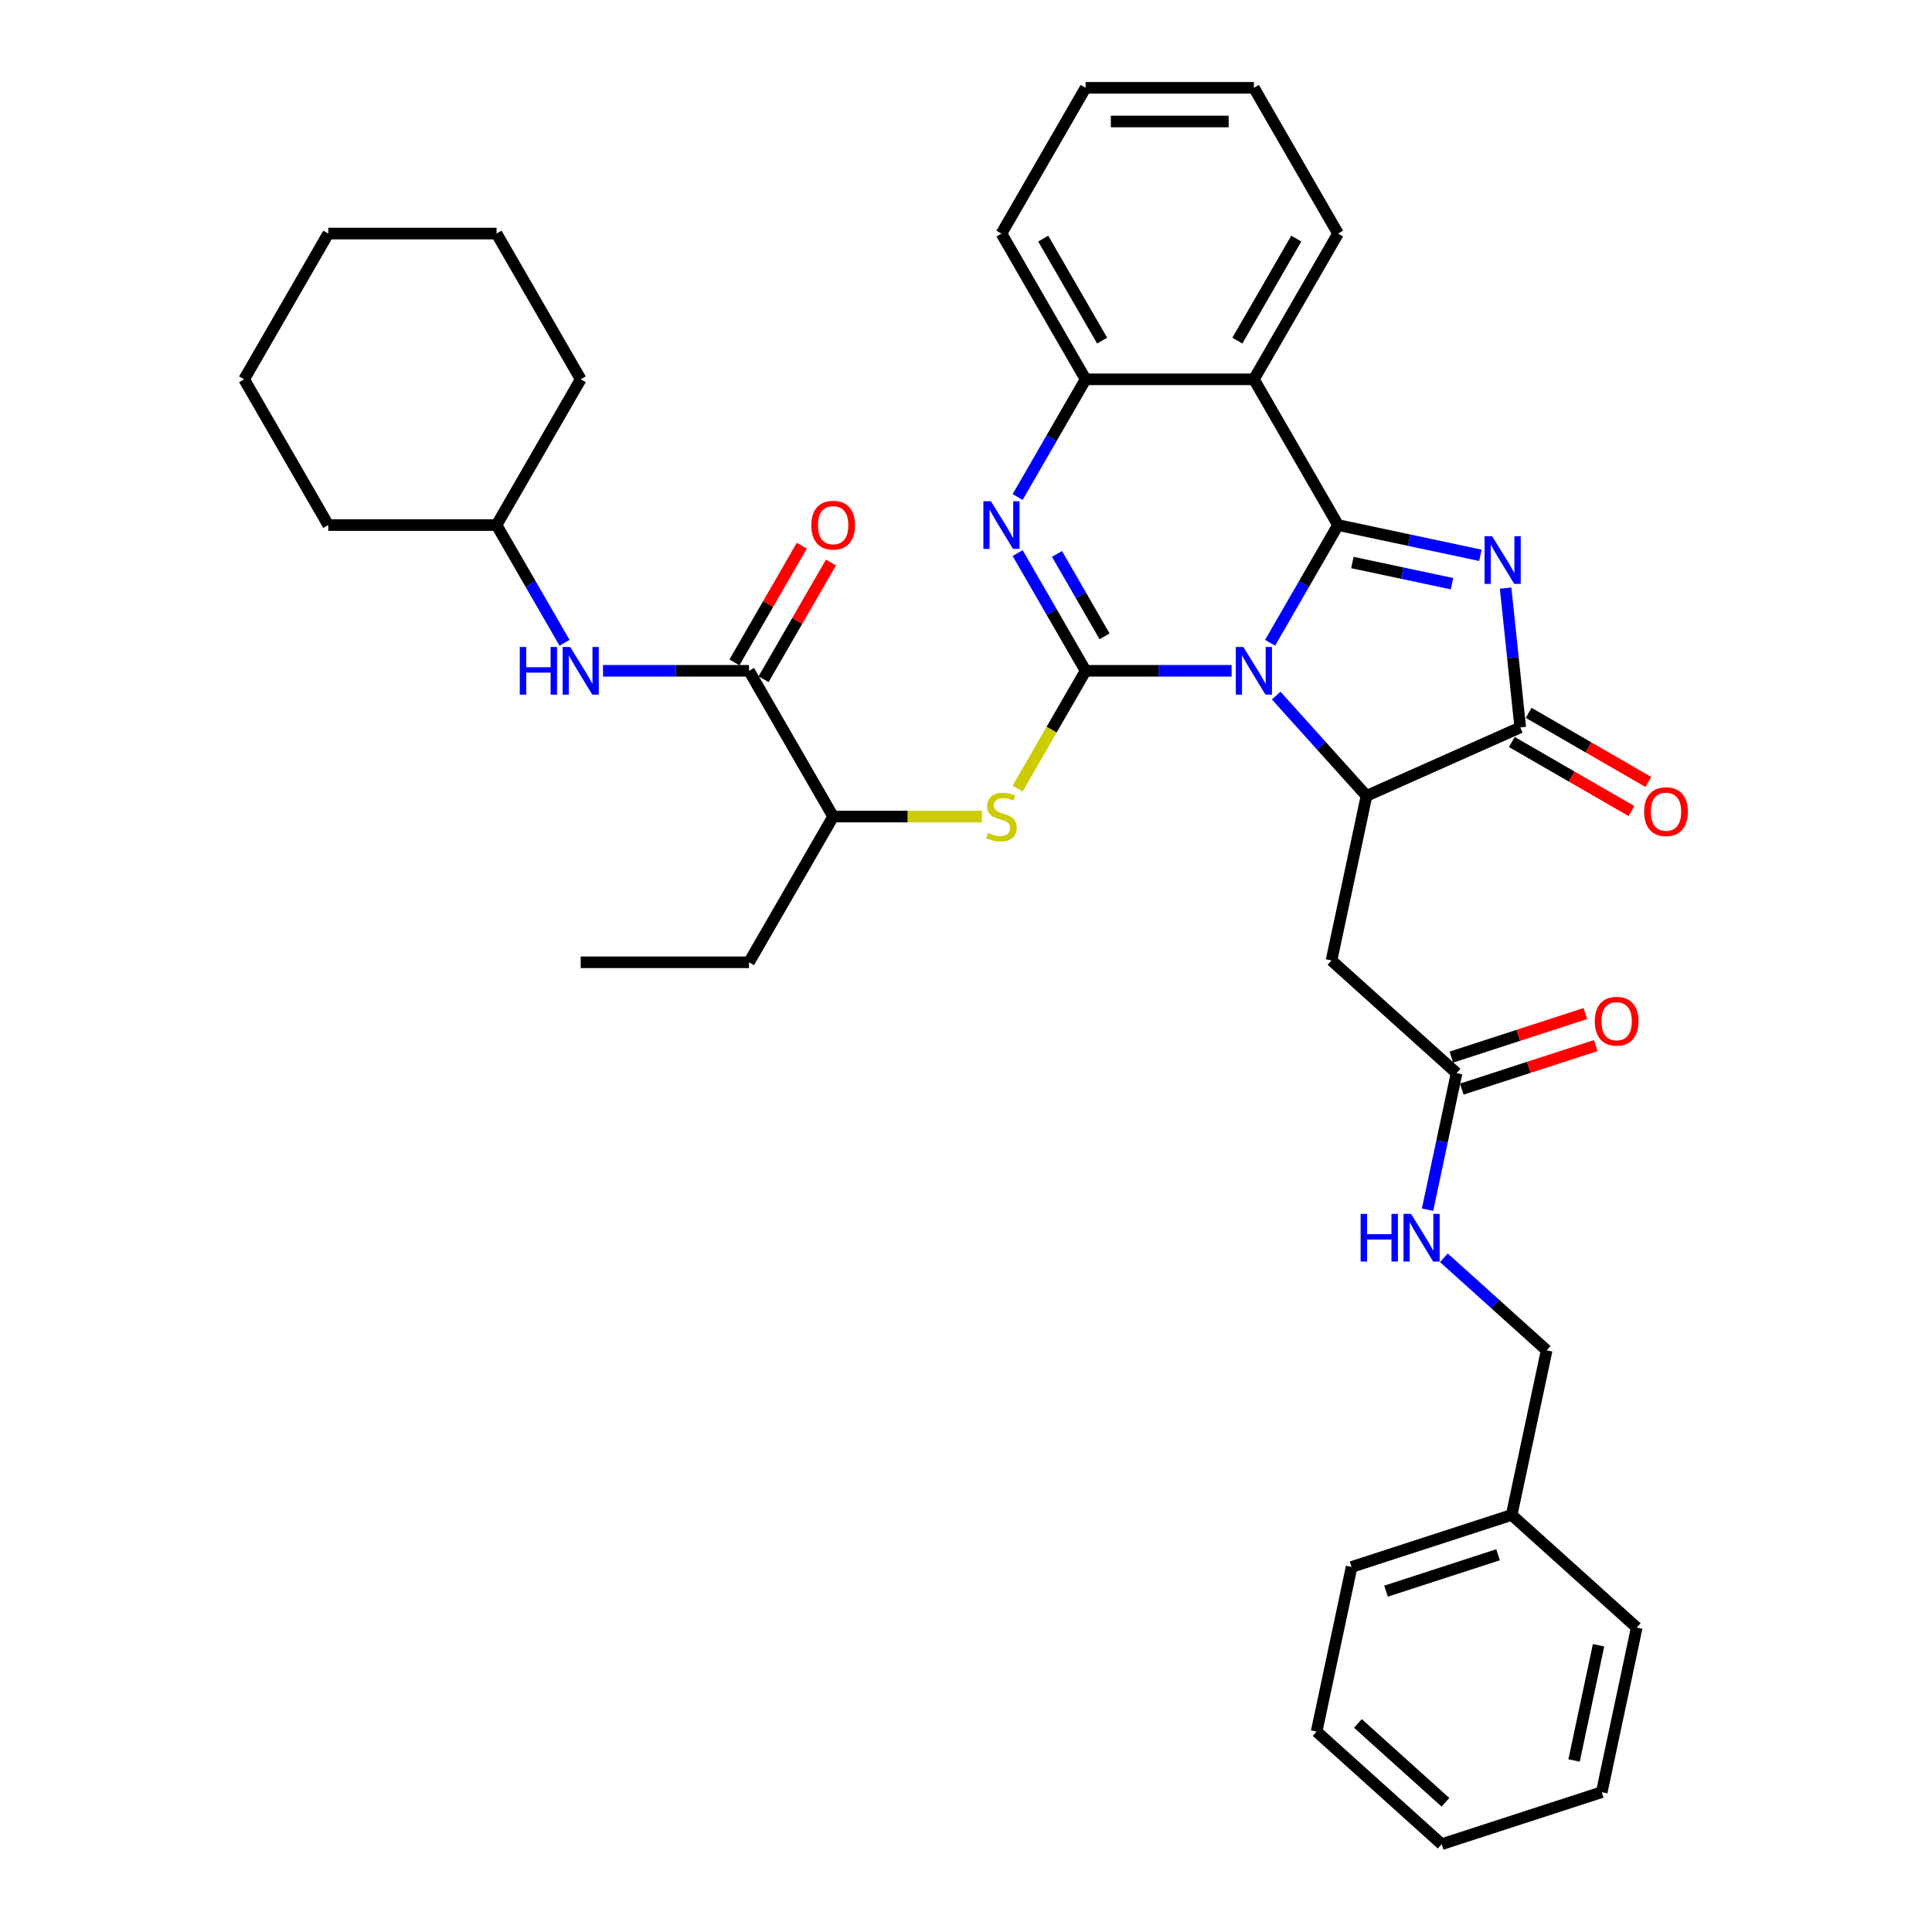 <?xml version='1.0' encoding='iso-8859-1'?>
<svg version='1.1' baseProfile='full'
              xmlns='http://www.w3.org/2000/svg'
                      xmlns:rdkit='http://www.rdkit.org/xml'
                      xmlns:xlink='http://www.w3.org/1999/xlink'
                  xml:space='preserve'
width='1000px' height='1000px' viewBox='0 0 1000 1000'>
<!-- END OF HEADER -->
<rect style='opacity:1.0;fill:#FFFFFF;stroke:none' width='1000' height='1000' x='0' y='0'> </rect>
<path class='bond-0' d='M 657.392,332.697 L 674.98,302.233' style='fill:none;fill-rule:evenodd;stroke:#0000FF;stroke-width:6px;stroke-linecap:butt;stroke-linejoin:miter;stroke-opacity:1' />
<path class='bond-0' d='M 674.98,302.233 L 692.567,271.77' style='fill:none;fill-rule:evenodd;stroke:#000000;stroke-width:6px;stroke-linecap:butt;stroke-linejoin:miter;stroke-opacity:1' />
<path class='bond-1' d='M 637.48,347.209 L 599.692,347.209' style='fill:none;fill-rule:evenodd;stroke:#0000FF;stroke-width:6px;stroke-linecap:butt;stroke-linejoin:miter;stroke-opacity:1' />
<path class='bond-1' d='M 599.692,347.209 L 561.904,347.209' style='fill:none;fill-rule:evenodd;stroke:#000000;stroke-width:6px;stroke-linecap:butt;stroke-linejoin:miter;stroke-opacity:1' />
<path class='bond-3' d='M 660.546,360.018 L 683.923,385.981' style='fill:none;fill-rule:evenodd;stroke:#0000FF;stroke-width:6px;stroke-linecap:butt;stroke-linejoin:miter;stroke-opacity:1' />
<path class='bond-3' d='M 683.923,385.981 L 707.3,411.944' style='fill:none;fill-rule:evenodd;stroke:#000000;stroke-width:6px;stroke-linecap:butt;stroke-linejoin:miter;stroke-opacity:1' />
<path class='bond-2' d='M 692.567,271.77 L 729.404,279.6' style='fill:none;fill-rule:evenodd;stroke:#000000;stroke-width:6px;stroke-linecap:butt;stroke-linejoin:miter;stroke-opacity:1' />
<path class='bond-2' d='M 729.404,279.6 L 766.24,287.43' style='fill:none;fill-rule:evenodd;stroke:#0000FF;stroke-width:6px;stroke-linecap:butt;stroke-linejoin:miter;stroke-opacity:1' />
<path class='bond-2' d='M 699.996,291.16 L 725.781,296.641' style='fill:none;fill-rule:evenodd;stroke:#000000;stroke-width:6px;stroke-linecap:butt;stroke-linejoin:miter;stroke-opacity:1' />
<path class='bond-2' d='M 725.781,296.641 L 751.567,302.122' style='fill:none;fill-rule:evenodd;stroke:#0000FF;stroke-width:6px;stroke-linecap:butt;stroke-linejoin:miter;stroke-opacity:1' />
<path class='bond-6' d='M 692.567,271.77 L 649.013,196.332' style='fill:none;fill-rule:evenodd;stroke:#000000;stroke-width:6px;stroke-linecap:butt;stroke-linejoin:miter;stroke-opacity:1' />
<path class='bond-4' d='M 561.904,347.209 L 544.316,316.746' style='fill:none;fill-rule:evenodd;stroke:#000000;stroke-width:6px;stroke-linecap:butt;stroke-linejoin:miter;stroke-opacity:1' />
<path class='bond-4' d='M 544.316,316.746 L 526.728,286.283' style='fill:none;fill-rule:evenodd;stroke:#0000FF;stroke-width:6px;stroke-linecap:butt;stroke-linejoin:miter;stroke-opacity:1' />
<path class='bond-4' d='M 571.715,329.359 L 559.404,308.035' style='fill:none;fill-rule:evenodd;stroke:#000000;stroke-width:6px;stroke-linecap:butt;stroke-linejoin:miter;stroke-opacity:1' />
<path class='bond-4' d='M 559.404,308.035 L 547.092,286.711' style='fill:none;fill-rule:evenodd;stroke:#0000FF;stroke-width:6px;stroke-linecap:butt;stroke-linejoin:miter;stroke-opacity:1' />
<path class='bond-8' d='M 561.904,347.209 L 544.306,377.69' style='fill:none;fill-rule:evenodd;stroke:#000000;stroke-width:6px;stroke-linecap:butt;stroke-linejoin:miter;stroke-opacity:1' />
<path class='bond-8' d='M 544.306,377.69 L 526.708,408.17' style='fill:none;fill-rule:evenodd;stroke:#CCCC00;stroke-width:6px;stroke-linecap:butt;stroke-linejoin:miter;stroke-opacity:1' />
<path class='bond-37' d='M 779.298,304.394 L 783.088,340.453' style='fill:none;fill-rule:evenodd;stroke:#0000FF;stroke-width:6px;stroke-linecap:butt;stroke-linejoin:miter;stroke-opacity:1' />
<path class='bond-37' d='M 783.088,340.453 L 786.878,376.513' style='fill:none;fill-rule:evenodd;stroke:#000000;stroke-width:6px;stroke-linecap:butt;stroke-linejoin:miter;stroke-opacity:1' />
<path class='bond-5' d='M 707.3,411.944 L 786.878,376.513' style='fill:none;fill-rule:evenodd;stroke:#000000;stroke-width:6px;stroke-linecap:butt;stroke-linejoin:miter;stroke-opacity:1' />
<path class='bond-9' d='M 707.3,411.944 L 689.189,497.149' style='fill:none;fill-rule:evenodd;stroke:#000000;stroke-width:6px;stroke-linecap:butt;stroke-linejoin:miter;stroke-opacity:1' />
<path class='bond-7' d='M 526.728,257.258 L 544.316,226.795' style='fill:none;fill-rule:evenodd;stroke:#0000FF;stroke-width:6px;stroke-linecap:butt;stroke-linejoin:miter;stroke-opacity:1' />
<path class='bond-7' d='M 544.316,226.795 L 561.904,196.332' style='fill:none;fill-rule:evenodd;stroke:#000000;stroke-width:6px;stroke-linecap:butt;stroke-linejoin:miter;stroke-opacity:1' />
<path class='bond-14' d='M 782.523,384.057 L 813.491,401.937' style='fill:none;fill-rule:evenodd;stroke:#000000;stroke-width:6px;stroke-linecap:butt;stroke-linejoin:miter;stroke-opacity:1' />
<path class='bond-14' d='M 813.491,401.937 L 844.46,419.816' style='fill:none;fill-rule:evenodd;stroke:#FF0000;stroke-width:6px;stroke-linecap:butt;stroke-linejoin:miter;stroke-opacity:1' />
<path class='bond-14' d='M 791.234,368.969 L 822.202,386.849' style='fill:none;fill-rule:evenodd;stroke:#000000;stroke-width:6px;stroke-linecap:butt;stroke-linejoin:miter;stroke-opacity:1' />
<path class='bond-14' d='M 822.202,386.849 L 853.17,404.728' style='fill:none;fill-rule:evenodd;stroke:#FF0000;stroke-width:6px;stroke-linecap:butt;stroke-linejoin:miter;stroke-opacity:1' />
<path class='bond-19' d='M 649.013,196.332 L 692.567,120.893' style='fill:none;fill-rule:evenodd;stroke:#000000;stroke-width:6px;stroke-linecap:butt;stroke-linejoin:miter;stroke-opacity:1' />
<path class='bond-19' d='M 640.458,176.305 L 670.947,123.498' style='fill:none;fill-rule:evenodd;stroke:#000000;stroke-width:6px;stroke-linecap:butt;stroke-linejoin:miter;stroke-opacity:1' />
<path class='bond-38' d='M 649.013,196.332 L 561.904,196.332' style='fill:none;fill-rule:evenodd;stroke:#000000;stroke-width:6px;stroke-linecap:butt;stroke-linejoin:miter;stroke-opacity:1' />
<path class='bond-22' d='M 561.904,196.332 L 518.349,120.893' style='fill:none;fill-rule:evenodd;stroke:#000000;stroke-width:6px;stroke-linecap:butt;stroke-linejoin:miter;stroke-opacity:1' />
<path class='bond-22' d='M 570.458,176.305 L 539.97,123.498' style='fill:none;fill-rule:evenodd;stroke:#000000;stroke-width:6px;stroke-linecap:butt;stroke-linejoin:miter;stroke-opacity:1' />
<path class='bond-13' d='M 508.262,422.648 L 469.751,422.648' style='fill:none;fill-rule:evenodd;stroke:#CCCC00;stroke-width:6px;stroke-linecap:butt;stroke-linejoin:miter;stroke-opacity:1' />
<path class='bond-13' d='M 469.751,422.648 L 431.24,422.648' style='fill:none;fill-rule:evenodd;stroke:#000000;stroke-width:6px;stroke-linecap:butt;stroke-linejoin:miter;stroke-opacity:1' />
<path class='bond-11' d='M 689.189,497.149 L 753.924,555.436' style='fill:none;fill-rule:evenodd;stroke:#000000;stroke-width:6px;stroke-linecap:butt;stroke-linejoin:miter;stroke-opacity:1' />
<path class='bond-10' d='M 387.686,347.209 L 431.24,422.648' style='fill:none;fill-rule:evenodd;stroke:#000000;stroke-width:6px;stroke-linecap:butt;stroke-linejoin:miter;stroke-opacity:1' />
<path class='bond-12' d='M 387.686,347.209 L 349.898,347.209' style='fill:none;fill-rule:evenodd;stroke:#000000;stroke-width:6px;stroke-linecap:butt;stroke-linejoin:miter;stroke-opacity:1' />
<path class='bond-12' d='M 349.898,347.209 L 312.11,347.209' style='fill:none;fill-rule:evenodd;stroke:#0000FF;stroke-width:6px;stroke-linecap:butt;stroke-linejoin:miter;stroke-opacity:1' />
<path class='bond-16' d='M 395.23,351.564 L 412.667,321.363' style='fill:none;fill-rule:evenodd;stroke:#000000;stroke-width:6px;stroke-linecap:butt;stroke-linejoin:miter;stroke-opacity:1' />
<path class='bond-16' d='M 412.667,321.363 L 430.104,291.161' style='fill:none;fill-rule:evenodd;stroke:#FF0000;stroke-width:6px;stroke-linecap:butt;stroke-linejoin:miter;stroke-opacity:1' />
<path class='bond-16' d='M 380.142,342.854 L 397.579,312.652' style='fill:none;fill-rule:evenodd;stroke:#000000;stroke-width:6px;stroke-linecap:butt;stroke-linejoin:miter;stroke-opacity:1' />
<path class='bond-16' d='M 397.579,312.652 L 415.016,282.45' style='fill:none;fill-rule:evenodd;stroke:#FF0000;stroke-width:6px;stroke-linecap:butt;stroke-linejoin:miter;stroke-opacity:1' />
<path class='bond-15' d='M 753.924,555.436 L 746.411,590.783' style='fill:none;fill-rule:evenodd;stroke:#000000;stroke-width:6px;stroke-linecap:butt;stroke-linejoin:miter;stroke-opacity:1' />
<path class='bond-15' d='M 746.411,590.783 L 738.898,626.129' style='fill:none;fill-rule:evenodd;stroke:#0000FF;stroke-width:6px;stroke-linecap:butt;stroke-linejoin:miter;stroke-opacity:1' />
<path class='bond-17' d='M 756.616,563.721 L 791.288,552.455' style='fill:none;fill-rule:evenodd;stroke:#000000;stroke-width:6px;stroke-linecap:butt;stroke-linejoin:miter;stroke-opacity:1' />
<path class='bond-17' d='M 791.288,552.455 L 825.959,541.19' style='fill:none;fill-rule:evenodd;stroke:#FF0000;stroke-width:6px;stroke-linecap:butt;stroke-linejoin:miter;stroke-opacity:1' />
<path class='bond-17' d='M 751.232,547.152 L 785.904,535.886' style='fill:none;fill-rule:evenodd;stroke:#000000;stroke-width:6px;stroke-linecap:butt;stroke-linejoin:miter;stroke-opacity:1' />
<path class='bond-17' d='M 785.904,535.886 L 820.576,524.621' style='fill:none;fill-rule:evenodd;stroke:#FF0000;stroke-width:6px;stroke-linecap:butt;stroke-linejoin:miter;stroke-opacity:1' />
<path class='bond-20' d='M 292.198,332.697 L 274.61,302.233' style='fill:none;fill-rule:evenodd;stroke:#0000FF;stroke-width:6px;stroke-linecap:butt;stroke-linejoin:miter;stroke-opacity:1' />
<path class='bond-20' d='M 274.61,302.233 L 257.022,271.77' style='fill:none;fill-rule:evenodd;stroke:#000000;stroke-width:6px;stroke-linecap:butt;stroke-linejoin:miter;stroke-opacity:1' />
<path class='bond-23' d='M 431.24,422.648 L 387.686,498.086' style='fill:none;fill-rule:evenodd;stroke:#000000;stroke-width:6px;stroke-linecap:butt;stroke-linejoin:miter;stroke-opacity:1' />
<path class='bond-18' d='M 747.346,651.026 L 773.947,674.978' style='fill:none;fill-rule:evenodd;stroke:#0000FF;stroke-width:6px;stroke-linecap:butt;stroke-linejoin:miter;stroke-opacity:1' />
<path class='bond-18' d='M 773.947,674.978 L 800.547,698.929' style='fill:none;fill-rule:evenodd;stroke:#000000;stroke-width:6px;stroke-linecap:butt;stroke-linejoin:miter;stroke-opacity:1' />
<path class='bond-21' d='M 800.547,698.929 L 782.437,784.135' style='fill:none;fill-rule:evenodd;stroke:#000000;stroke-width:6px;stroke-linecap:butt;stroke-linejoin:miter;stroke-opacity:1' />
<path class='bond-28' d='M 692.567,120.893 L 649.013,45.455' style='fill:none;fill-rule:evenodd;stroke:#000000;stroke-width:6px;stroke-linecap:butt;stroke-linejoin:miter;stroke-opacity:1' />
<path class='bond-26' d='M 257.022,271.77 L 300.577,196.332' style='fill:none;fill-rule:evenodd;stroke:#000000;stroke-width:6px;stroke-linecap:butt;stroke-linejoin:miter;stroke-opacity:1' />
<path class='bond-27' d='M 257.022,271.77 L 169.913,271.77' style='fill:none;fill-rule:evenodd;stroke:#000000;stroke-width:6px;stroke-linecap:butt;stroke-linejoin:miter;stroke-opacity:1' />
<path class='bond-24' d='M 782.437,784.135 L 699.591,811.053' style='fill:none;fill-rule:evenodd;stroke:#000000;stroke-width:6px;stroke-linecap:butt;stroke-linejoin:miter;stroke-opacity:1' />
<path class='bond-24' d='M 775.393,804.741 L 717.401,823.584' style='fill:none;fill-rule:evenodd;stroke:#000000;stroke-width:6px;stroke-linecap:butt;stroke-linejoin:miter;stroke-opacity:1' />
<path class='bond-25' d='M 782.437,784.135 L 847.171,842.422' style='fill:none;fill-rule:evenodd;stroke:#000000;stroke-width:6px;stroke-linecap:butt;stroke-linejoin:miter;stroke-opacity:1' />
<path class='bond-30' d='M 518.349,120.893 L 561.904,45.455' style='fill:none;fill-rule:evenodd;stroke:#000000;stroke-width:6px;stroke-linecap:butt;stroke-linejoin:miter;stroke-opacity:1' />
<path class='bond-29' d='M 387.686,498.086 L 300.577,498.086' style='fill:none;fill-rule:evenodd;stroke:#000000;stroke-width:6px;stroke-linecap:butt;stroke-linejoin:miter;stroke-opacity:1' />
<path class='bond-32' d='M 699.591,811.053 L 681.48,896.258' style='fill:none;fill-rule:evenodd;stroke:#000000;stroke-width:6px;stroke-linecap:butt;stroke-linejoin:miter;stroke-opacity:1' />
<path class='bond-31' d='M 847.171,842.422 L 829.06,927.627' style='fill:none;fill-rule:evenodd;stroke:#000000;stroke-width:6px;stroke-linecap:butt;stroke-linejoin:miter;stroke-opacity:1' />
<path class='bond-31' d='M 827.413,851.58 L 814.736,911.224' style='fill:none;fill-rule:evenodd;stroke:#000000;stroke-width:6px;stroke-linecap:butt;stroke-linejoin:miter;stroke-opacity:1' />
<path class='bond-33' d='M 300.577,196.332 L 257.022,120.893' style='fill:none;fill-rule:evenodd;stroke:#000000;stroke-width:6px;stroke-linecap:butt;stroke-linejoin:miter;stroke-opacity:1' />
<path class='bond-34' d='M 169.913,271.77 L 126.359,196.332' style='fill:none;fill-rule:evenodd;stroke:#000000;stroke-width:6px;stroke-linecap:butt;stroke-linejoin:miter;stroke-opacity:1' />
<path class='bond-39' d='M 649.013,45.455 L 561.904,45.455' style='fill:none;fill-rule:evenodd;stroke:#000000;stroke-width:6px;stroke-linecap:butt;stroke-linejoin:miter;stroke-opacity:1' />
<path class='bond-39' d='M 635.947,62.876 L 574.97,62.876' style='fill:none;fill-rule:evenodd;stroke:#000000;stroke-width:6px;stroke-linecap:butt;stroke-linejoin:miter;stroke-opacity:1' />
<path class='bond-36' d='M 829.06,927.627 L 746.215,954.545' style='fill:none;fill-rule:evenodd;stroke:#000000;stroke-width:6px;stroke-linecap:butt;stroke-linejoin:miter;stroke-opacity:1' />
<path class='bond-41' d='M 681.48,896.258 L 746.215,954.545' style='fill:none;fill-rule:evenodd;stroke:#000000;stroke-width:6px;stroke-linecap:butt;stroke-linejoin:miter;stroke-opacity:1' />
<path class='bond-41' d='M 702.848,892.054 L 748.162,932.855' style='fill:none;fill-rule:evenodd;stroke:#000000;stroke-width:6px;stroke-linecap:butt;stroke-linejoin:miter;stroke-opacity:1' />
<path class='bond-40' d='M 257.022,120.893 L 169.913,120.893' style='fill:none;fill-rule:evenodd;stroke:#000000;stroke-width:6px;stroke-linecap:butt;stroke-linejoin:miter;stroke-opacity:1' />
<path class='bond-35' d='M 126.359,196.332 L 169.913,120.893' style='fill:none;fill-rule:evenodd;stroke:#000000;stroke-width:6px;stroke-linecap:butt;stroke-linejoin:miter;stroke-opacity:1' />
<path  class='atom-0' d='M 643.56 334.874
L 651.644 347.941
Q 652.445 349.23, 653.734 351.564
Q 655.023 353.899, 655.093 354.038
L 655.093 334.874
L 658.368 334.874
L 658.368 359.544
L 654.989 359.544
L 646.313 345.258
Q 645.302 343.585, 644.222 341.669
Q 643.177 339.752, 642.863 339.16
L 642.863 359.544
L 639.657 359.544
L 639.657 334.874
L 643.56 334.874
' fill='#0000FF'/>
<path  class='atom-3' d='M 772.32 277.547
L 780.404 290.613
Q 781.205 291.902, 782.494 294.237
Q 783.783 296.571, 783.853 296.711
L 783.853 277.547
L 787.128 277.547
L 787.128 302.216
L 783.749 302.216
L 775.073 287.93
Q 774.062 286.258, 772.982 284.341
Q 771.937 282.425, 771.623 281.832
L 771.623 302.216
L 768.417 302.216
L 768.417 277.547
L 772.32 277.547
' fill='#0000FF'/>
<path  class='atom-5' d='M 512.896 259.436
L 520.98 272.502
Q 521.782 273.791, 523.071 276.126
Q 524.36 278.46, 524.43 278.6
L 524.43 259.436
L 527.705 259.436
L 527.705 284.105
L 524.325 284.105
L 515.649 269.819
Q 514.639 268.147, 513.558 266.23
Q 512.513 264.314, 512.2 263.721
L 512.2 284.105
L 508.994 284.105
L 508.994 259.436
L 512.896 259.436
' fill='#0000FF'/>
<path  class='atom-9' d='M 511.381 431.115
Q 511.659 431.219, 512.809 431.707
Q 513.959 432.195, 515.214 432.508
Q 516.503 432.787, 517.757 432.787
Q 520.092 432.787, 521.451 431.672
Q 522.809 430.522, 522.809 428.536
Q 522.809 427.177, 522.113 426.341
Q 521.451 425.505, 520.405 425.052
Q 519.36 424.599, 517.618 424.076
Q 515.423 423.414, 514.099 422.787
Q 512.809 422.16, 511.869 420.836
Q 510.963 419.512, 510.963 417.282
Q 510.963 414.181, 513.053 412.264
Q 515.179 410.348, 519.36 410.348
Q 522.217 410.348, 525.458 411.707
L 524.656 414.39
Q 521.694 413.17, 519.464 413.17
Q 517.06 413.17, 515.736 414.181
Q 514.412 415.156, 514.447 416.864
Q 514.447 418.188, 515.109 418.989
Q 515.806 419.79, 516.781 420.243
Q 517.792 420.696, 519.464 421.219
Q 521.694 421.916, 523.018 422.613
Q 524.343 423.31, 525.283 424.738
Q 526.259 426.132, 526.259 428.536
Q 526.259 431.951, 523.959 433.798
Q 521.694 435.609, 517.896 435.609
Q 515.701 435.609, 514.029 435.122
Q 512.391 434.669, 510.44 433.867
L 511.381 431.115
' fill='#CCCC00'/>
<path  class='atom-13' d='M 269.026 334.874
L 272.371 334.874
L 272.371 345.362
L 284.984 345.362
L 284.984 334.874
L 288.329 334.874
L 288.329 359.544
L 284.984 359.544
L 284.984 348.15
L 272.371 348.15
L 272.371 359.544
L 269.026 359.544
L 269.026 334.874
' fill='#0000FF'/>
<path  class='atom-13' d='M 295.124 334.874
L 303.208 347.941
Q 304.009 349.23, 305.298 351.564
Q 306.587 353.899, 306.657 354.038
L 306.657 334.874
L 309.932 334.874
L 309.932 359.544
L 306.553 359.544
L 297.877 345.258
Q 296.866 343.585, 295.786 341.669
Q 294.741 339.752, 294.427 339.16
L 294.427 359.544
L 291.221 359.544
L 291.221 334.874
L 295.124 334.874
' fill='#0000FF'/>
<path  class='atom-15' d='M 850.993 420.137
Q 850.993 414.214, 853.92 410.904
Q 856.846 407.594, 862.317 407.594
Q 867.787 407.594, 870.714 410.904
Q 873.641 414.214, 873.641 420.137
Q 873.641 426.13, 870.679 429.545
Q 867.718 432.925, 862.317 432.925
Q 856.881 432.925, 853.92 429.545
Q 850.993 426.165, 850.993 420.137
M 862.317 430.137
Q 866.08 430.137, 868.101 427.629
Q 870.157 425.085, 870.157 420.137
Q 870.157 415.294, 868.101 412.855
Q 866.08 410.381, 862.317 410.381
Q 858.554 410.381, 856.498 412.82
Q 854.477 415.259, 854.477 420.137
Q 854.477 425.12, 856.498 427.629
Q 858.554 430.137, 862.317 430.137
' fill='#FF0000'/>
<path  class='atom-16' d='M 704.262 628.307
L 707.607 628.307
L 707.607 638.795
L 720.22 638.795
L 720.22 628.307
L 723.565 628.307
L 723.565 652.976
L 720.22 652.976
L 720.22 641.583
L 707.607 641.583
L 707.607 652.976
L 704.262 652.976
L 704.262 628.307
' fill='#0000FF'/>
<path  class='atom-16' d='M 730.36 628.307
L 738.444 641.373
Q 739.245 642.663, 740.534 644.997
Q 741.823 647.332, 741.893 647.471
L 741.893 628.307
L 745.168 628.307
L 745.168 652.976
L 741.789 652.976
L 733.113 638.691
Q 732.102 637.018, 731.022 635.102
Q 729.977 633.185, 729.663 632.593
L 729.663 652.976
L 726.457 652.976
L 726.457 628.307
L 730.36 628.307
' fill='#0000FF'/>
<path  class='atom-17' d='M 419.916 271.84
Q 419.916 265.917, 422.843 262.606
Q 425.77 259.296, 431.24 259.296
Q 436.711 259.296, 439.638 262.606
Q 442.565 265.917, 442.565 271.84
Q 442.565 277.833, 439.603 281.248
Q 436.641 284.628, 431.24 284.628
Q 425.805 284.628, 422.843 281.248
Q 419.916 277.868, 419.916 271.84
M 431.24 281.84
Q 435.004 281.84, 437.024 279.331
Q 439.08 276.788, 439.08 271.84
Q 439.08 266.997, 437.024 264.558
Q 435.004 262.084, 431.24 262.084
Q 427.477 262.084, 425.422 264.523
Q 423.401 266.962, 423.401 271.84
Q 423.401 276.823, 425.422 279.331
Q 427.477 281.84, 431.24 281.84
' fill='#FF0000'/>
<path  class='atom-18' d='M 825.445 528.588
Q 825.445 522.664, 828.372 519.354
Q 831.299 516.044, 836.769 516.044
Q 842.24 516.044, 845.167 519.354
Q 848.094 522.664, 848.094 528.588
Q 848.094 534.581, 845.132 537.996
Q 842.17 541.375, 836.769 541.375
Q 831.334 541.375, 828.372 537.996
Q 825.445 534.616, 825.445 528.588
M 836.769 538.588
Q 840.533 538.588, 842.553 536.079
Q 844.609 533.536, 844.609 528.588
Q 844.609 523.745, 842.553 521.306
Q 840.533 518.832, 836.769 518.832
Q 833.006 518.832, 830.951 521.271
Q 828.93 523.71, 828.93 528.588
Q 828.93 533.57, 830.951 536.079
Q 833.006 538.588, 836.769 538.588
' fill='#FF0000'/>
</svg>
